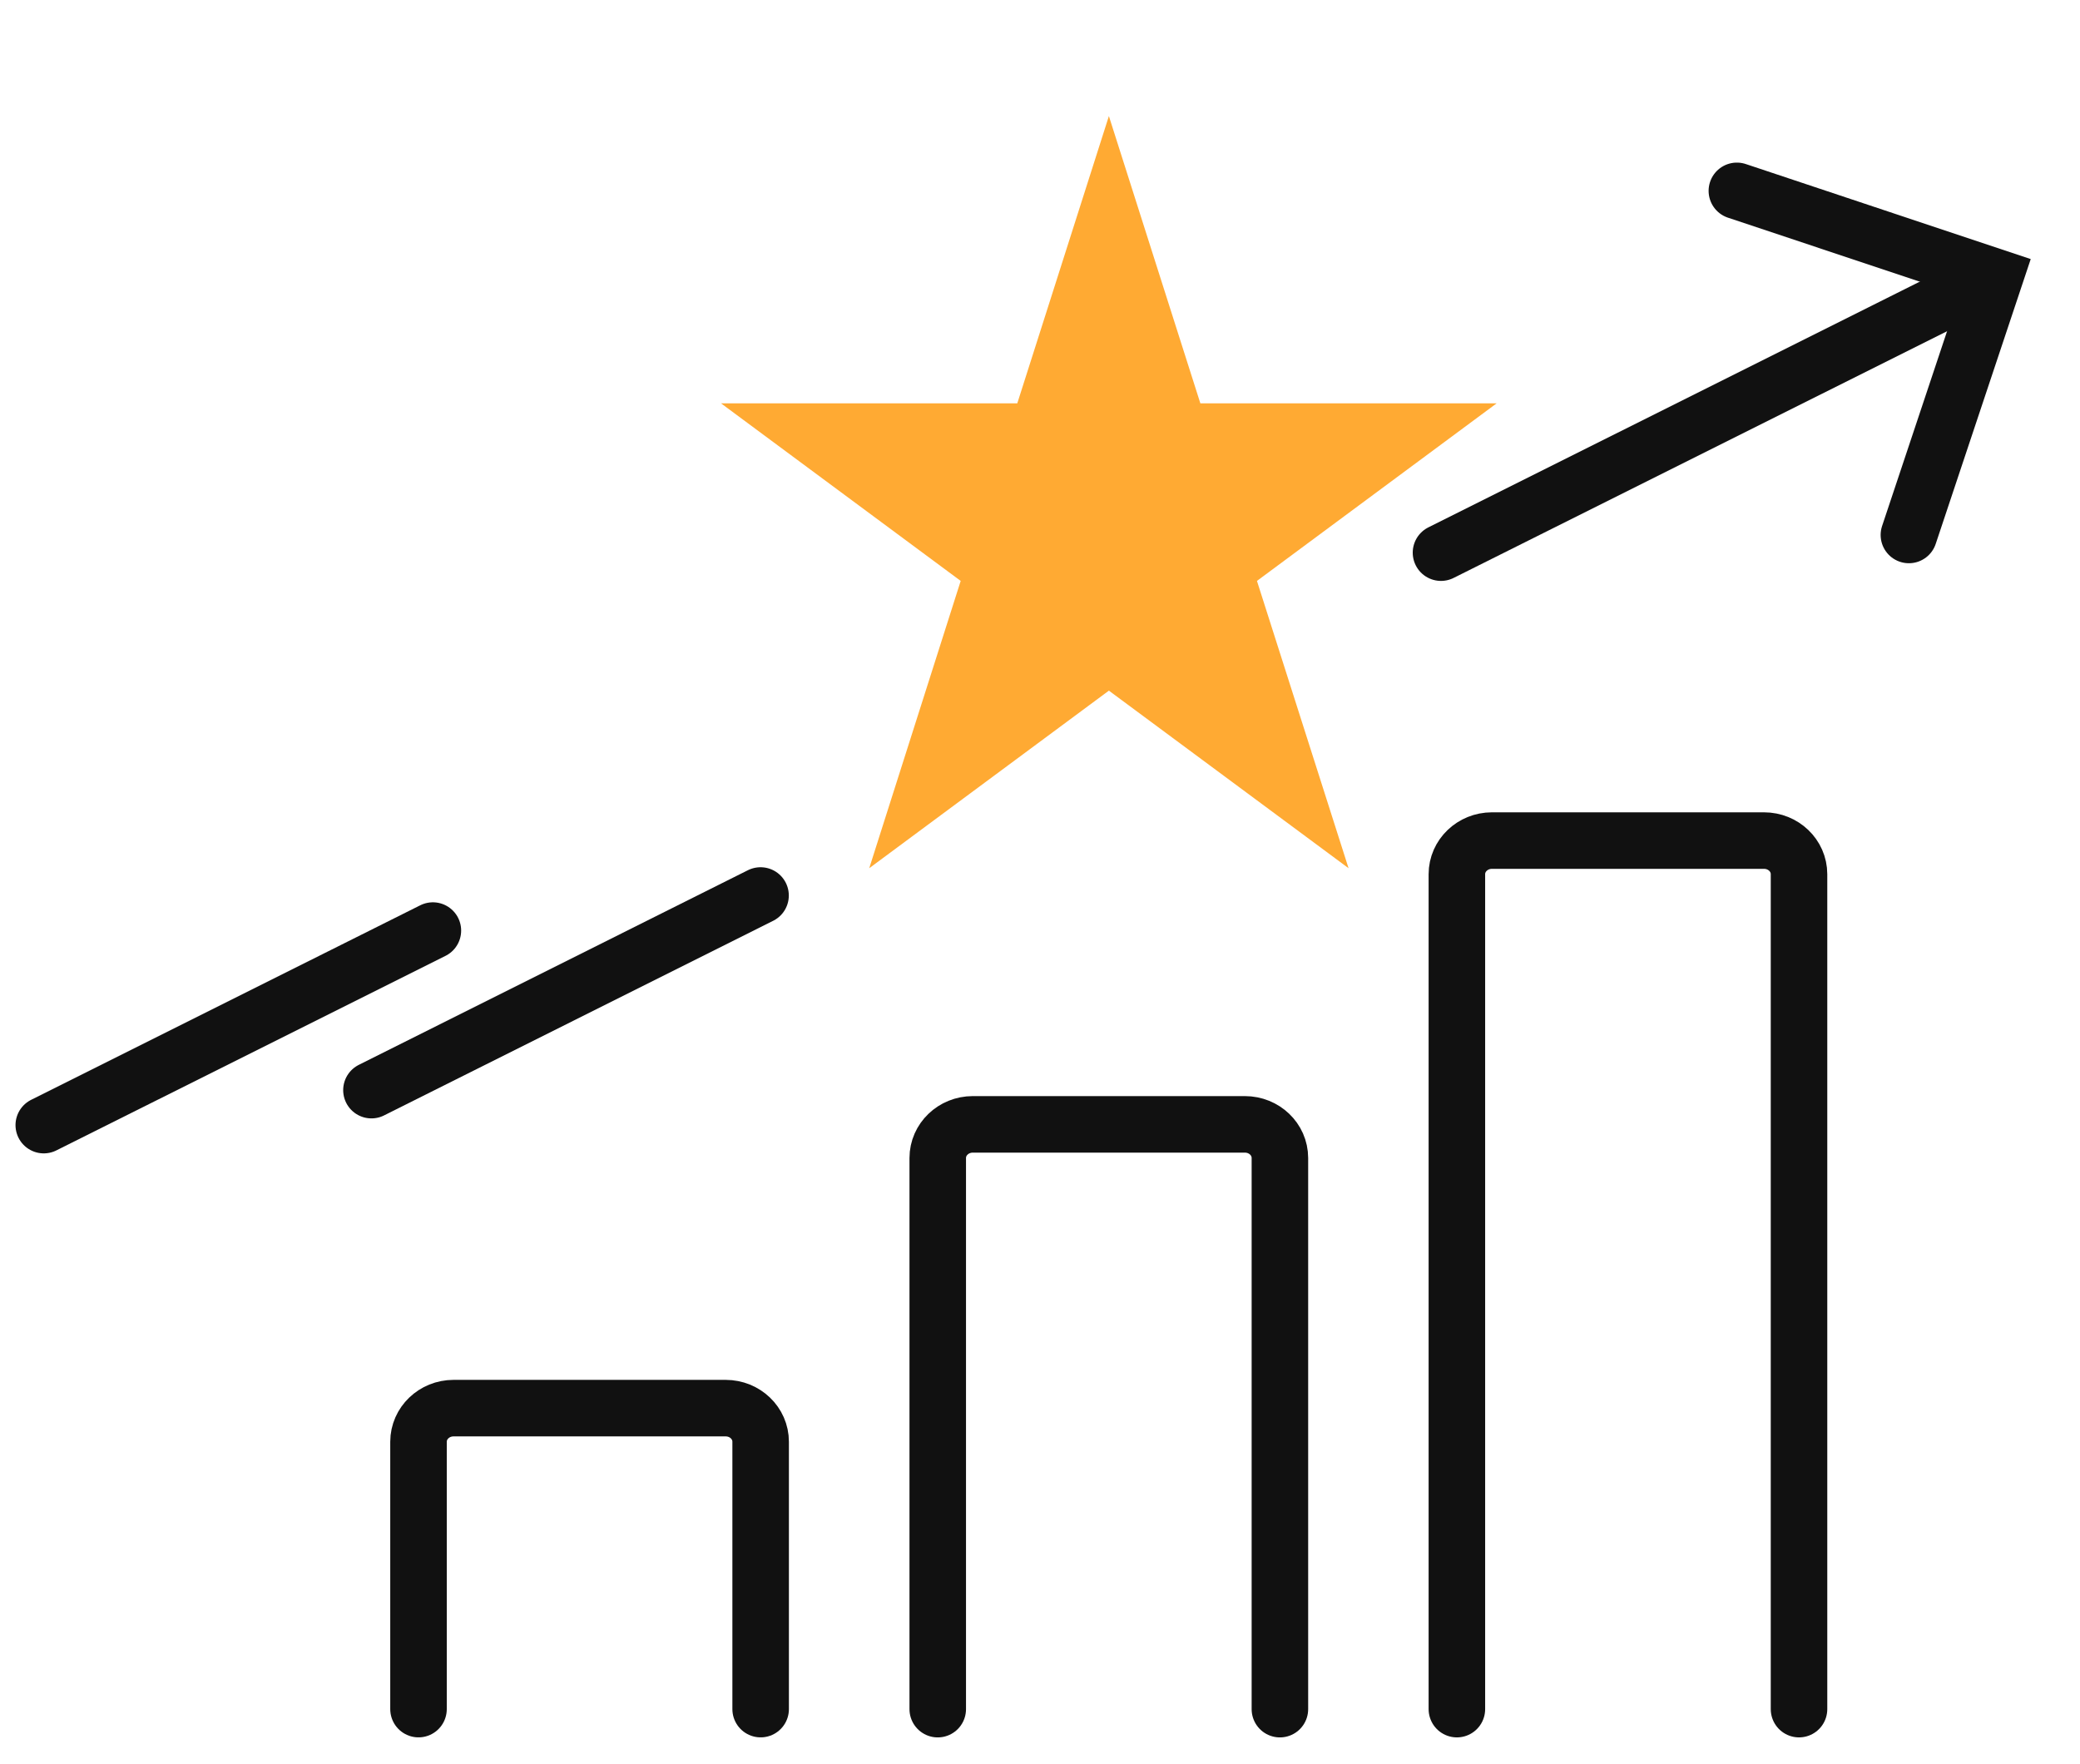 <svg width="92" height="78" viewBox="0 0 92 78" fill="none" xmlns="http://www.w3.org/2000/svg">
<path d="M33.644 75.588V63.764C33.644 62.94 32.95 62.277 32.095 62.277H20.061C19.206 62.277 18.511 62.945 18.511 63.764V75.588" stroke="#111111" stroke-width="2.5" stroke-miterlimit="10" stroke-linecap="round"/>
<path d="M56.611 75.59V51.214C56.611 50.389 55.916 49.727 55.061 49.727H43.027C42.172 49.727 41.477 50.394 41.477 51.214V75.59" stroke="#111111" stroke-width="2.5" stroke-miterlimit="10" stroke-linecap="round"/>
<path d="M79.572 75.589V38.663C79.572 37.839 78.878 37.176 78.023 37.176H65.989C65.133 37.176 64.439 37.843 64.439 38.663V75.589" stroke="#111111" stroke-width="2.5" stroke-miterlimit="10" stroke-linecap="round"/>
<path d="M33.64 39.605L16.429 48.213" stroke="#111111" stroke-width="2.5" stroke-miterlimit="10" stroke-linecap="round"/>
<path d="M87.647 12.488L63.736 24.442" stroke="#111111" stroke-width="2.5" stroke-miterlimit="10" stroke-linecap="round"/>
<path d="M84.432 23.66L88.239 12.248L76.823 8.441" stroke="#111111" stroke-width="2.5" stroke-miterlimit="10" stroke-linecap="round"/>
<path d="M19.147 41.156L1.936 49.76" stroke="#111111" stroke-width="2.5" stroke-miterlimit="10" stroke-linecap="round"/>
<path fill-rule="evenodd" clip-rule="evenodd" d="M44.995 17.839H31.892L42.492 25.692L38.447 38.398L49.047 30.545L59.648 38.398L55.596 25.692L66.197 17.839H53.093L49.047 5.133L44.995 17.839Z" fill="#FFAA33"/>
</svg>
